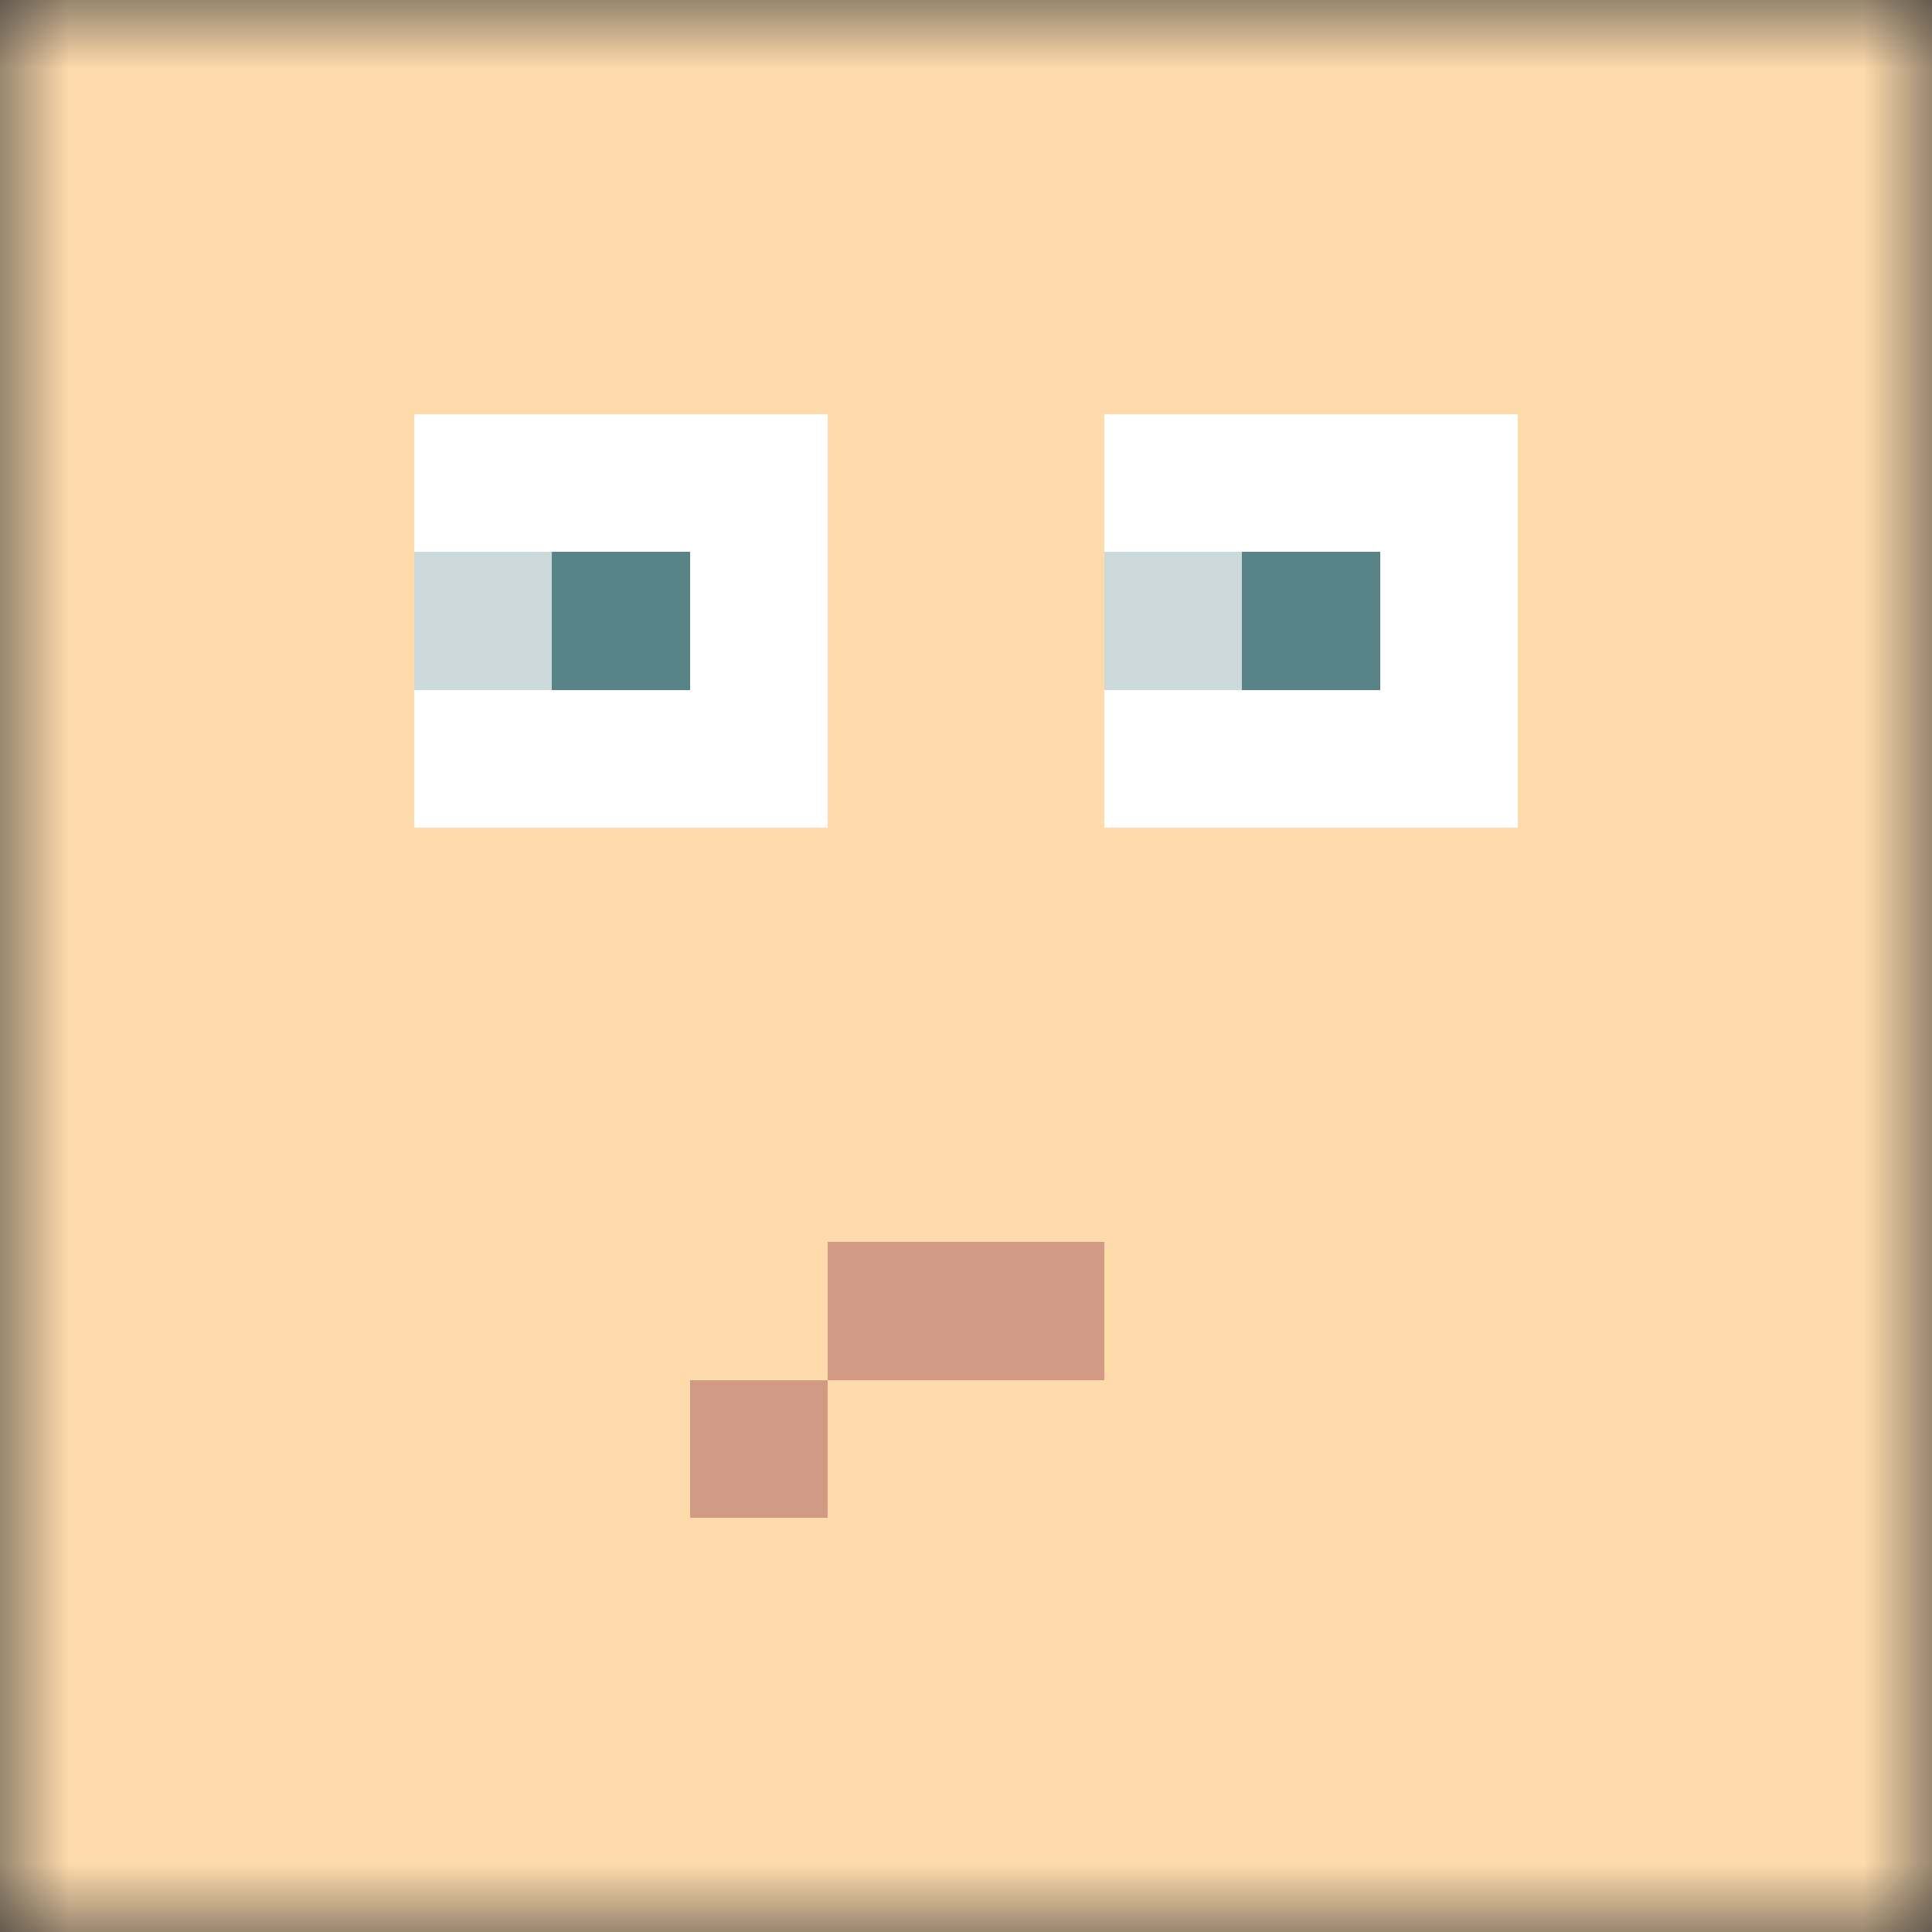 <?xml version="1.0" encoding="utf-8"?>
<svg xmlns="http://www.w3.org/2000/svg" fill="none" shape-rendering="crispEdges" viewBox="0 0 14 14">
  <rect x="0" y="0" width="14" height="14" fill="#333333" stroke="none"/>
  <mask id="viewboxMask">
    <rect fill="#fff" height="14" rx="0" ry="0" width="14" x="0" y="0"/>
  </mask>
  <g mask="url(#viewboxMask)">
    <rect fill="#ffdbac" height="14" width="14" x="0" y="0"/>
    <g transform="translate(-1 -2)">
      <path d="M4 5h3v3H4zM9 5h3v3H9z" fill="#fff"/>
      <path d="M4 6h2v1H4zM9 6h2v1H9z" fill="#588387"/>
      <path d="M4 6h1v1H4zM9 6h1v1H9z" fill="#fff" fill-opacity=".7"/>
    </g>
    <g transform="translate(-1 -2)"/>
    <g transform="translate(-1)">
      <path d="M9 9v1H7v1H6v-1h1V9h2Z" fill="#d29985"/>
    </g>
  </g>
</svg>
